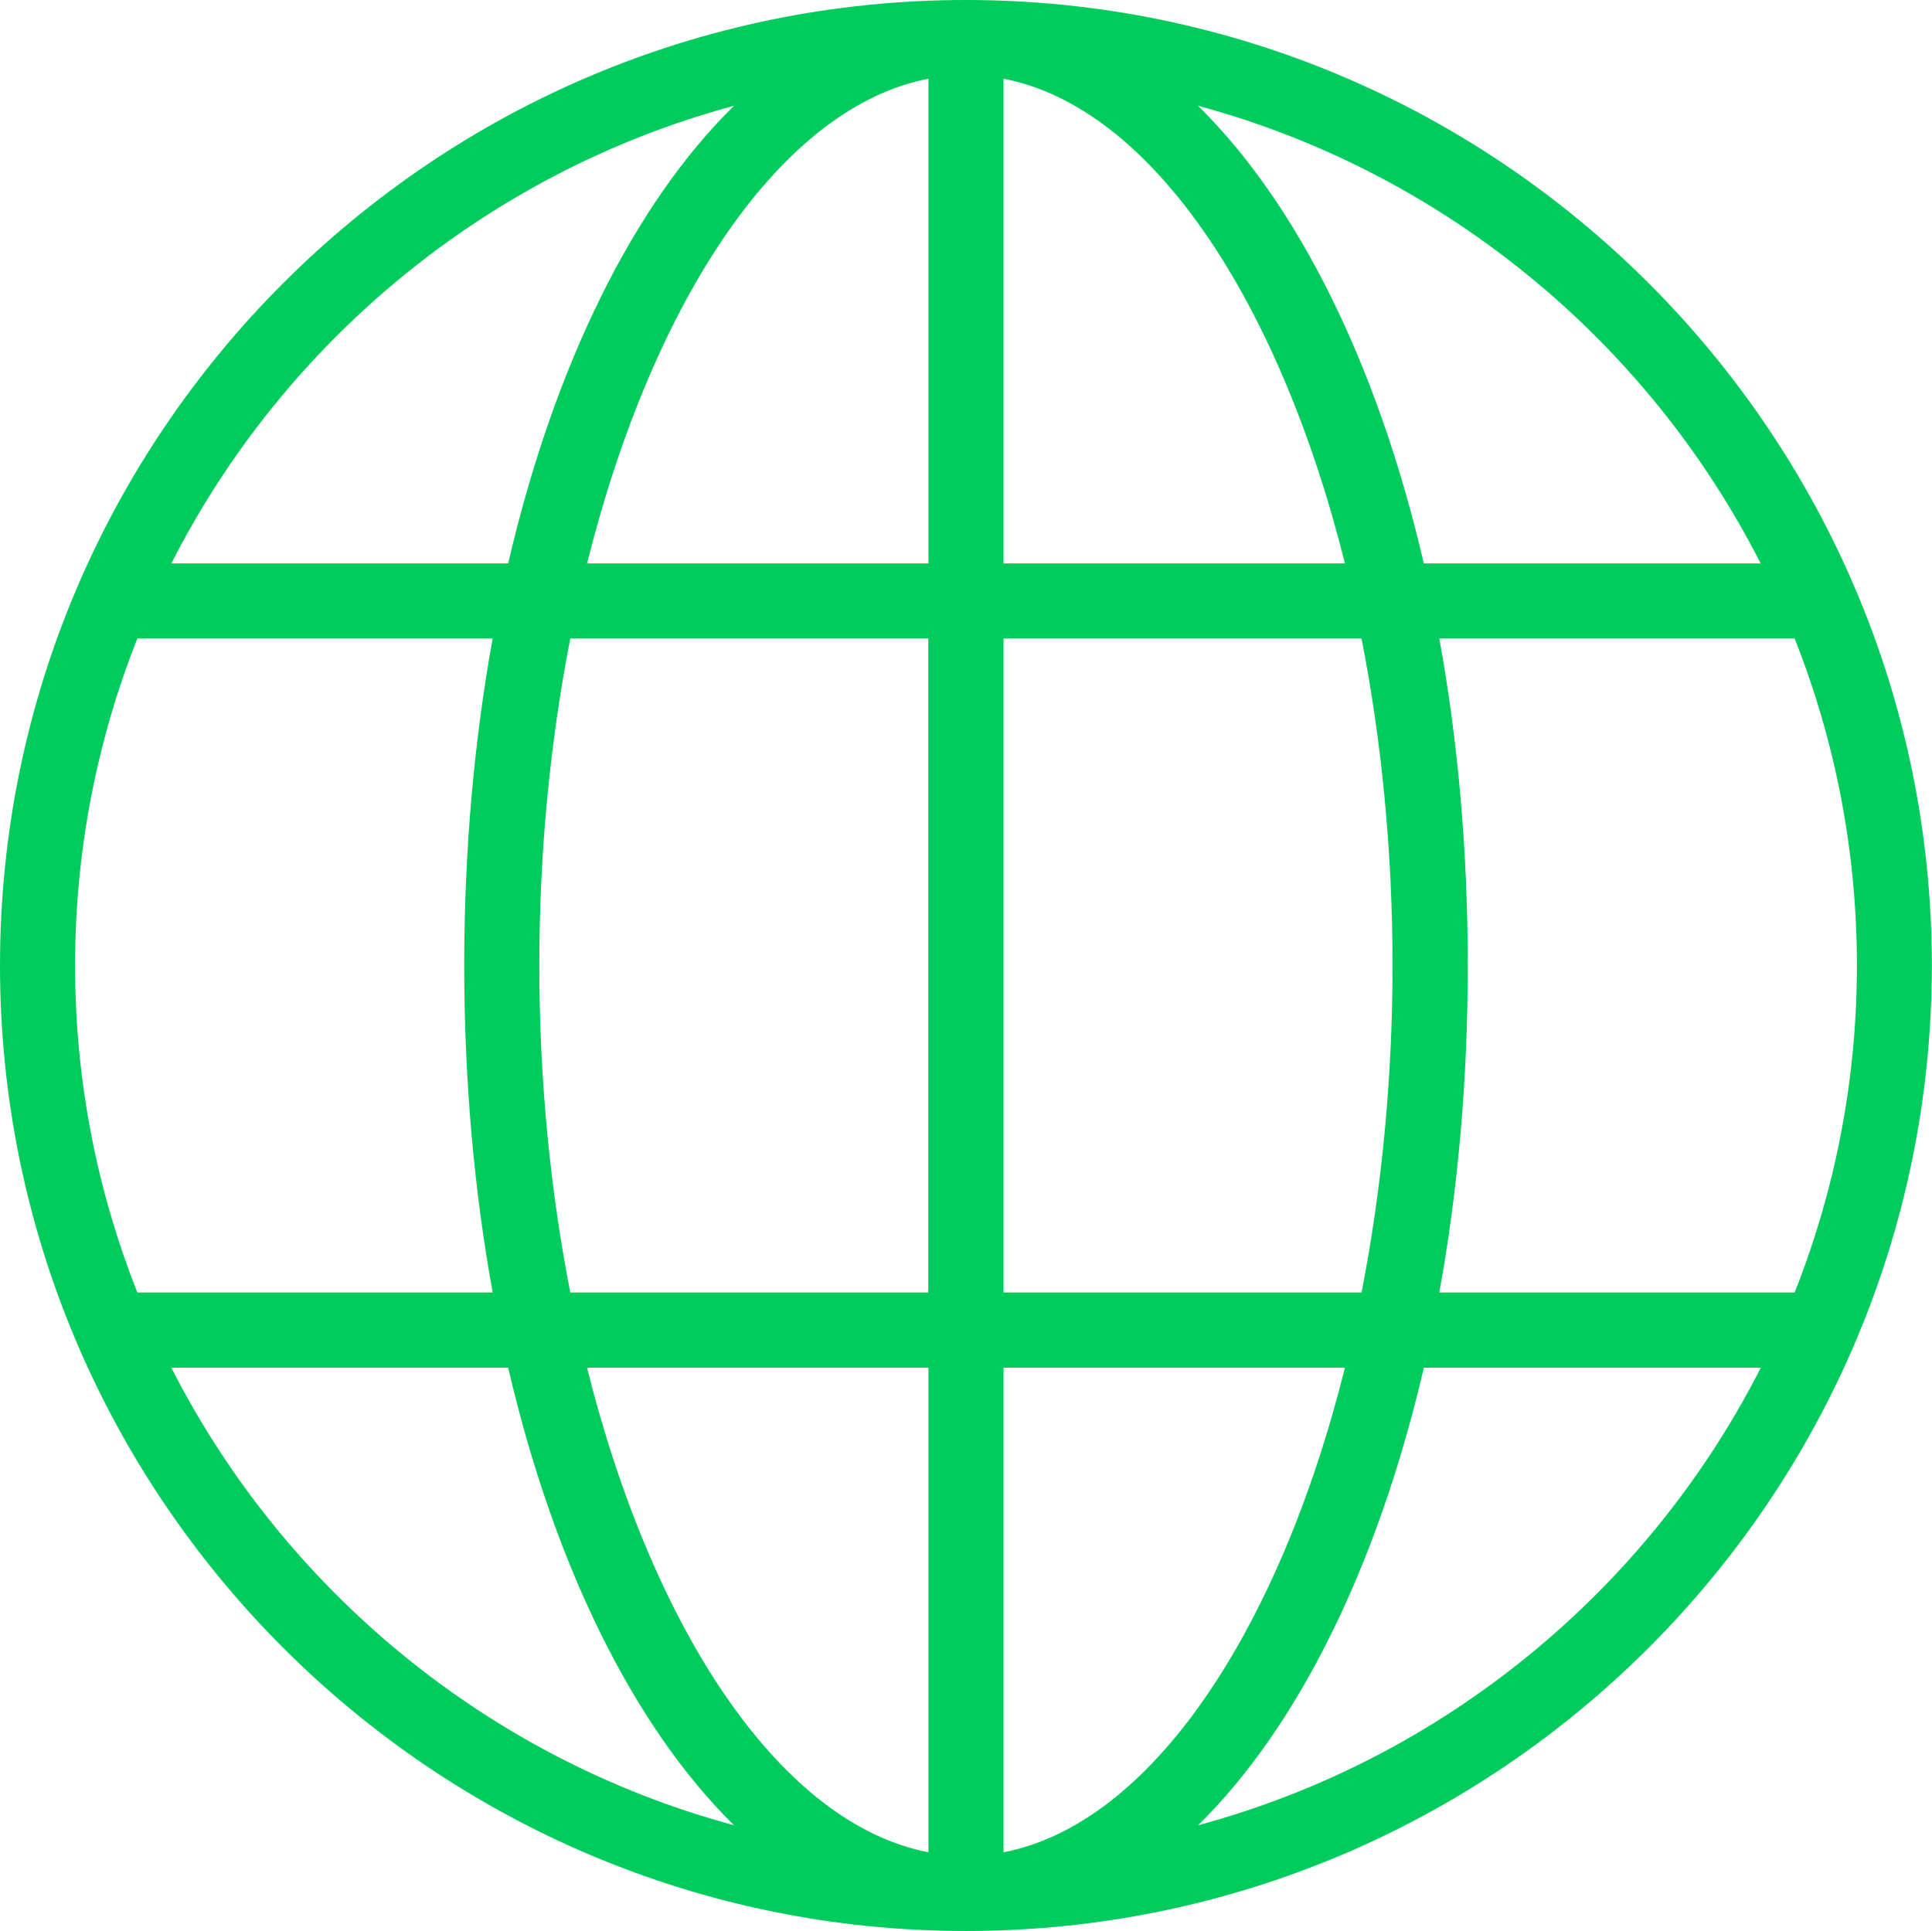 <?xml version="1.0" encoding="UTF-8"?><svg id="Layer_1" xmlns="http://www.w3.org/2000/svg" viewBox="0 0 122.23 122.18"><defs><style>.cls-1{fill:#00cc5e;}</style></defs><path class="cls-1" d="M61.11,122.18C27.42,122.18,0,94.78,0,61.09S27.42,0,61.11,0s61.11,27.4,61.11,61.09-27.42,61.09-61.11,61.09ZM37.14,86.54c4.19,16.75,12.3,28.87,21.6,30.66v-30.66h-21.6ZM63.49,86.54v30.66c9.3-1.79,17.41-13.92,21.6-30.66h-21.6ZM90.08,86.54c-2.92,12.55-7.95,22.73-14.28,28.95,15.54-4.19,28.44-14.88,35.6-28.95h-21.31ZM10.84,86.54c7.16,14.07,20.06,24.76,35.6,28.95-6.33-6.22-11.37-16.4-14.29-28.95H10.84ZM91.06,81.78h22.48c2.54-6.41,3.94-13.39,3.94-20.69s-1.4-14.28-3.94-20.69h-22.48c1.17,6.43,1.8,13.39,1.8,20.69s-.63,14.26-1.8,20.69ZM63.49,81.78h22.65c1.26-6.44,1.96-13.43,1.96-20.69s-.7-14.25-1.96-20.69h-22.65v41.38ZM36.08,81.78h22.65v-41.38h-22.65c-1.26,6.44-1.96,13.43-1.96,20.69s.7,14.25,1.96,20.69ZM8.69,81.78h22.48c-1.17-6.43-1.8-13.39-1.8-20.69s.63-14.25,1.8-20.69H8.69c-2.54,6.41-3.94,13.39-3.94,20.69s1.4,14.28,3.94,20.69ZM90.08,35.65h21.31c-7.16-14.07-20.06-24.76-35.6-28.96,6.33,6.22,11.37,16.4,14.29,28.96ZM63.49,35.65h21.6c-4.19-16.75-12.3-28.88-21.6-30.67v30.67ZM37.14,35.65h21.6V4.98c-9.3,1.79-17.41,13.92-21.6,30.67ZM10.84,35.65h21.31c2.92-12.56,7.95-22.74,14.29-28.96-15.54,4.19-28.44,14.88-35.6,28.96Z"/></svg>